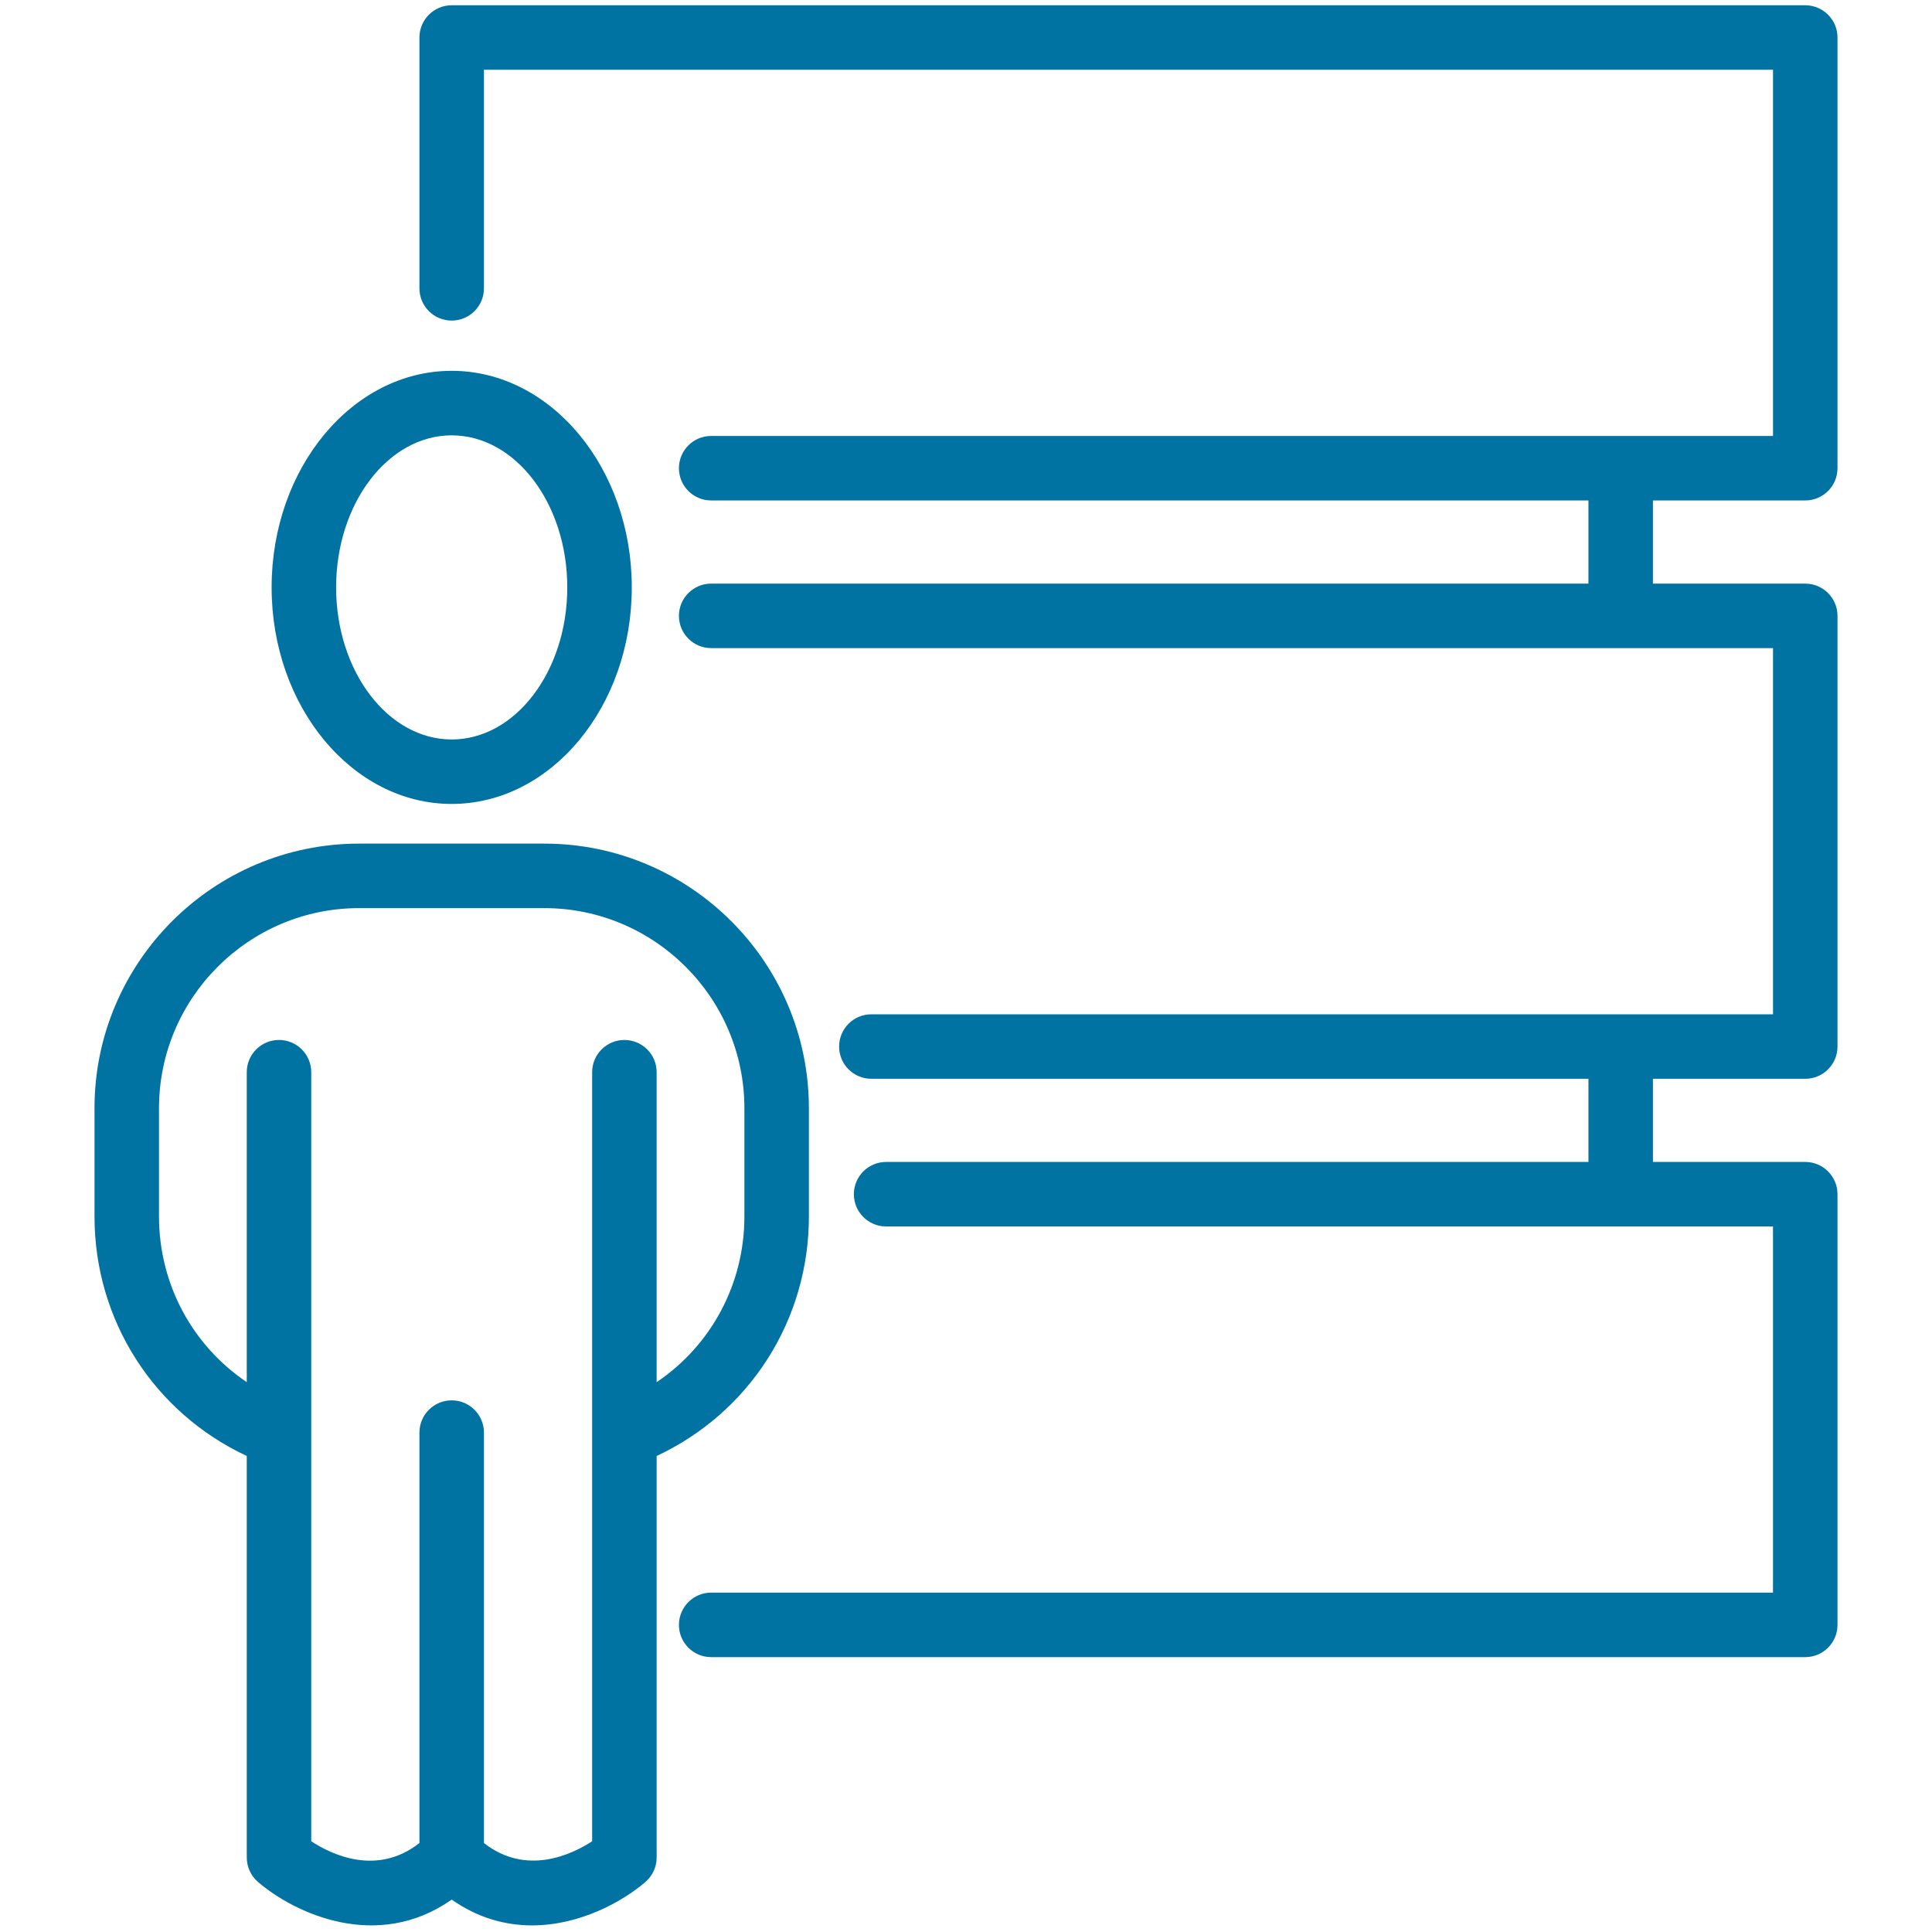<?xml version="1.0" encoding="UTF-8"?>
<svg id="Layer_1" xmlns="http://www.w3.org/2000/svg" version="1.1" viewBox="0 0 150 150">
  <!-- Generator: Adobe Illustrator 29.5.0, SVG Export Plug-In . SVG Version: 2.1.0 Build 137)  -->
  <defs>
    <style>
      .st0 {
        fill: #0073a3;
      }
    </style>
  </defs>
  <path class="st0" d="M140.16,38.855c1.382,0,2.503-1.121,2.503-2.504V2.913c0-1.383-1.121-2.504-2.503-2.504H35.069c-1.383,0-2.504,1.121-2.504,2.504v19.475c0,1.383,1.121,2.503,2.504,2.503s2.504-1.12,2.504-2.503V5.416h100.083v28.431H55.215c-1.382,0-2.503,1.121-2.503,2.504s1.121,2.504,2.503,2.504h68.111v6.457H55.215c-1.382,0-2.503,1.121-2.503,2.503,0,1.383,1.121,2.504,2.503,2.504h82.441v28.431h-70.004c-1.383,0-2.503,1.121-2.503,2.504,0,1.382,1.12,2.503,2.503,2.503h55.674v6.456h-54.529c-1.382,0-2.503,1.121-2.503,2.504s1.121,2.504,2.503,2.504h68.858v28.43H55.215c-1.382,0-2.503,1.121-2.503,2.504s1.121,2.504,2.503,2.504h84.945c1.382,0,2.503-1.121,2.503-2.504v-33.438c0-1.383-1.121-2.504-2.503-2.504h-11.827v-6.456h11.827c1.382,0,2.503-1.121,2.503-2.503v-33.439c0-1.382-1.121-2.503-2.503-2.503h-11.827v-6.457h11.827Z"/>
  <path class="st0" d="M35.069,62.418c7.71,0,13.983-7.543,13.983-16.814s-6.273-16.813-13.983-16.813c-7.709,0-13.981,7.542-13.981,16.813s6.272,16.814,13.981,16.814ZM35.069,33.8c4.949,0,8.974,5.296,8.974,11.805,0,6.511-4.025,11.807-8.974,11.807-4.947,0-8.973-5.296-8.973-11.807,0-6.508,4.026-11.805,8.973-11.805Z"/>
  <path class="st0" d="M62.802,94.444v-8.4c0-11.329-9.217-20.546-20.546-20.546h-14.373c-11.329,0-20.546,9.217-20.546,20.546v8.4c0,8.058,4.603,15.221,11.822,18.598v31.174c0,.729.318,1.421.869,1.896,2.811,2.424,9.243,5.451,15.042,1.372,2.064,1.451,4.206,2.003,6.237,2.003,3.679,0,6.995-1.813,8.806-3.375.552-.475.869-1.167.869-1.896v-31.174c7.219-3.377,11.821-10.54,11.821-18.598ZM45.973,142.957c-1.596,1.036-5.114,2.708-8.4.135v-31.867c0-1.382-1.121-2.503-2.504-2.503s-2.504,1.121-2.504,2.503v31.868c-3.283,2.576-6.781.922-8.4-.136v-59.712c0-1.382-1.121-2.503-2.504-2.503-1.382,0-2.503,1.121-2.503,2.503v24.064c-4.22-2.847-6.813-7.604-6.813-12.864v-8.4c0-8.567,6.971-15.539,15.538-15.539h14.373c8.567,0,15.539,6.972,15.539,15.539v8.4c0,5.261-2.593,10.018-6.813,12.865v-24.065c0-1.382-1.121-2.503-2.504-2.503s-2.504,1.121-2.504,2.503v59.712Z"/>
</svg>